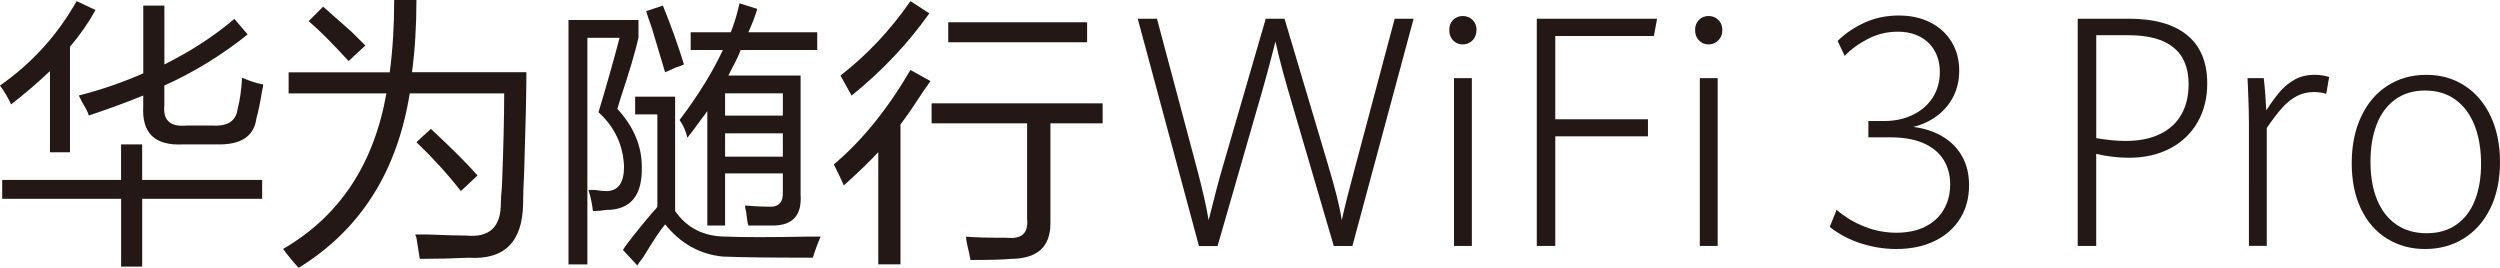 <?xml version="1.0" encoding="UTF-8"?><svg xmlns="http://www.w3.org/2000/svg" viewBox="0 0 555.9 59.53"><defs><style>.d{fill:#231815;}</style></defs><g id="a"/><g id="b"><g id="c"><g><g><path class="d" d="M252.98,4.16h4.28l8.69,32.56c1.42,5.3,2.35,9.39,2.8,12.25,.65-2.63,1.22-4.88,1.72-6.77,.49-1.88,1.1-4.05,1.82-6.49l9.16-31.54h4.18l9.6,32.24c.83,2.77,1.49,5.13,1.99,7.1,.49,1.97,.88,3.79,1.14,5.46,.67-3.05,1.67-7.03,3-11.93l8.76-32.87h4.21l-13.61,50.53h-4.14l-8.86-30.22c-1.01-3.4-1.81-6.19-2.41-8.37s-1.16-4.48-1.7-6.87c-1.28,5.09-2.65,10.11-4.11,15.04l-8.76,30.43h-4.14l-13.61-50.53Z"/><path class="d" d="M323.12,8.99c-.57-.59-.86-1.37-.86-2.32s.29-1.68,.86-2.25c.57-.57,1.29-.86,2.14-.86s1.58,.29,2.17,.86c.59,.57,.89,1.32,.89,2.25s-.3,1.7-.89,2.3c-.6,.6-1.32,.91-2.17,.91s-1.57-.3-2.14-.89Zm.19,8.39h3.97V54.68h-3.97V17.38Z"/><path class="d" d="M341.73,4.16h26.74l-.71,3.84h-21.93V26.52h20.61v3.8h-20.61v24.36h-4.11V4.16Z"/><path class="d" d="M377.78,8.99c-.57-.59-.86-1.37-.86-2.32s.29-1.68,.86-2.25c.57-.57,1.29-.86,2.14-.86s1.58,.29,2.17,.86c.59,.57,.89,1.32,.89,2.25s-.3,1.7-.89,2.3c-.6,.6-1.32,.91-2.17,.91s-1.57-.3-2.14-.89Zm.19,8.39h3.97V54.68h-3.97V17.38Z"/></g><path class="d" d="M413.78,54.12c-2.59-.84-4.9-2.06-6.92-3.66l1.52-3.8c1.84,1.58,3.91,2.83,6.21,3.73,2.3,.91,4.66,1.36,7.09,1.36s4.64-.45,6.43-1.36c1.8-.91,3.17-2.17,4.11-3.8,.94-1.63,1.42-3.49,1.42-5.58s-.5-3.96-1.5-5.53-2.49-2.79-4.46-3.65-4.41-1.29-7.31-1.29h-4.92v-3.63h3.5c2.38,0,4.51-.46,6.4-1.38,1.89-.92,3.36-2.2,4.41-3.84,1.05-1.64,1.58-3.53,1.58-5.67,0-1.79-.39-3.37-1.16-4.73-.78-1.36-1.87-2.41-3.28-3.14-1.41-.73-3.05-1.1-4.92-1.1-2.36,0-4.58,.54-6.65,1.61-2.08,1.07-3.79,2.33-5.14,3.77l-1.58-3.32c1.64-1.63,3.62-2.98,5.94-4.05s4.87-1.61,7.63-1.61,5.02,.52,7.06,1.55,3.61,2.48,4.73,4.33c1.12,1.85,1.68,3.97,1.68,6.37,0,2.14-.44,4.06-1.31,5.77s-2.08,3.14-3.62,4.29-3.29,1.97-5.27,2.46c2.36,.3,4.47,.98,6.33,2.04,1.86,1.06,3.34,2.51,4.43,4.36s1.63,4.04,1.63,6.58c0,2.79-.66,5.26-1.99,7.4-1.33,2.14-3.21,3.8-5.66,4.99s-5.3,1.78-8.55,1.78c-2.65,0-5.27-.42-7.86-1.26Z"/><g><path class="d" d="M462.01,4.16h11.38c5.66,0,9.97,1.22,12.95,3.66,2.98,2.44,4.46,6.03,4.46,10.75,0,3.26-.72,6.14-2.17,8.64-1.45,2.5-3.49,4.44-6.11,5.81-2.63,1.37-5.67,2.06-9.13,2.06-2.38,0-4.81-.29-7.28-.87v20.48h-4.11V4.16Zm18.3,25.65c2.1-1.02,3.68-2.48,4.75-4.38,1.07-1.9,1.6-4.12,1.6-6.68,0-7.28-4.47-10.92-13.4-10.92h-7.14V30.71c2.38,.42,4.56,.63,6.53,.63,3.01,0,5.56-.51,7.66-1.54Z"/><path class="d" d="M500.06,26.87c0-1.42-.03-2.98-.1-4.68s-.11-2.81-.13-3.35l-.07-1.47h3.6c.13,1,.25,2.2,.35,3.59,.1,1.4,.17,2.59,.22,3.59,1.12-1.75,2.16-3.16,3.12-4.26,.95-1.09,2.05-1.98,3.3-2.65s2.68-1.01,4.29-1.01c1.15,0,2.23,.16,3.27,.49l-.64,3.73c-.94-.26-1.86-.38-2.76-.38-1.37,0-2.62,.29-3.75,.87-1.13,.58-2.22,1.44-3.25,2.58-1.03,1.14-2.19,2.65-3.47,4.54v26.21h-3.97V26.87Z"/><path class="d" d="M530.81,53.09c-2.47-1.52-4.4-3.72-5.79-6.59-1.39-2.87-2.09-6.28-2.09-10.21s.7-7.38,2.09-10.35c1.39-2.97,3.34-5.26,5.84-6.87s5.38-2.43,8.64-2.43,6.02,.8,8.5,2.39c2.48,1.59,4.42,3.86,5.81,6.79,1.39,2.93,2.09,6.34,2.09,10.22s-.72,7.39-2.16,10.31c-1.44,2.92-3.42,5.15-5.94,6.7-2.53,1.55-5.37,2.32-8.54,2.32s-5.98-.76-8.45-2.29Zm15.39-3.14c1.82-1.27,3.19-3.06,4.11-5.39s1.38-5.05,1.38-8.17-.48-6.04-1.43-8.48c-.96-2.44-2.36-4.35-4.23-5.72-1.86-1.37-4.12-2.06-6.77-2.06s-4.86,.67-6.69,2.01c-1.83,1.34-3.2,3.2-4.11,5.58-.91,2.38-1.36,5.12-1.36,8.22,0,3.28,.49,6.11,1.48,8.5s2.42,4.22,4.29,5.5c1.87,1.28,4.11,1.92,6.72,1.92s4.78-.63,6.6-1.9Z"/></g><g><path class="d" d="M0,19.02C7.08,14.08,12.76,7.82,17.04,.25l4.2,1.98c-1.65,2.96-3.54,5.68-5.68,8.15v23.47h-4.45V15.81c-2.8,2.64-5.68,5.11-8.65,7.41-.66-1.48-1.48-2.88-2.47-4.2Zm26.92,13.09h4.69v7.9h26.68v4.2H31.62v15.07h-4.69v-15.07H.49v-4.2H26.92v-7.9Zm-9.39-10.87c5.1-1.32,9.88-2.96,14.33-4.94V1.24h4.69V14.33c5.93-2.96,11.12-6.34,15.56-10.13l2.96,3.46c-5.77,4.61-11.94,8.4-18.53,11.36v4.45c-.33,3.3,1.32,4.78,4.94,4.45h5.93c3.29,.17,5.1-1.07,5.43-3.71,.49-1.81,.82-4.11,.99-6.92,1.98,.83,3.54,1.32,4.69,1.48,0,.33-.08,.83-.25,1.48-.49,2.96-.91,4.94-1.23,5.93-.49,4.12-3.46,6.09-8.89,5.93h-7.41c-6.26,.33-9.22-2.47-8.89-8.4v-2.47c-3.62,1.48-7.66,2.96-12.1,4.45-.17-.66-.66-1.64-1.48-2.96-.33-.66-.58-1.15-.74-1.48Z"/><path class="d" d="M87.66,0h4.94c0,5.77-.33,11.12-.99,16.06h25.44c0,4.45-.17,11.77-.49,21.98-.17,3.46-.25,5.93-.25,7.41-.17,8.4-4.2,12.35-12.1,11.86-3.46,.16-7.08,.25-10.87,.25-.17-1.15-.41-2.72-.74-4.69-.17-.33-.25-.58-.25-.74h2.47c4.11,.16,7.08,.25,8.89,.25,5.1,.49,7.66-1.89,7.66-7.16,0-.82,.08-2.14,.25-3.95,.33-8.56,.49-15.4,.49-20.5h-21c-2.8,17.46-11.03,30.38-24.7,38.78-.33-.33-.91-.99-1.73-1.98-.83-.99-1.4-1.73-1.73-2.22,12.51-7.24,20.17-18.77,22.97-34.58h-21.74v-4.69h22.48c.66-4.94,.99-10.29,.99-16.06Zm-19.02,4.69l3.21-3.21c1.48,1.32,3.62,3.21,6.42,5.68,1.32,1.32,2.3,2.31,2.96,2.96l-3.71,3.46c-3.62-3.95-6.59-6.92-8.89-8.89Zm23.96,26.92l3.21-2.96c4.77,4.45,8.23,7.9,10.37,10.37l-3.71,3.46c-2.96-3.79-6.26-7.41-9.88-10.87Z"/><path class="d" d="M141.97,8.4c-.66,2.96-1.98,7.41-3.95,13.34-.33,1.15-.58,1.98-.74,2.47,3.62,3.95,5.43,8.24,5.43,12.84,.16,6.42-2.47,9.63-7.9,9.63-.99,.17-1.98,.25-2.96,.25-.17-1.48-.49-3.04-.99-4.69h1.48c.99,.17,1.81,.25,2.47,.25,2.63,0,3.95-1.81,3.95-5.43-.17-4.77-2.06-8.81-5.68-12.1,1.64-5.43,3.21-10.95,4.69-16.55h-7.16V58.79h-4.2V4.45h15.56v3.95Zm19.51,44.21c3.62,.16,9.71,.16,18.28,0h2.72c-.66,1.48-1.23,3.04-1.73,4.69-9.22,0-15.89-.08-20.01-.25-5.11-.49-9.39-2.88-12.84-7.16-.99,1.15-2.64,3.62-4.94,7.41-.66,.82-1.07,1.4-1.24,1.73l-3.21-3.46c.82-1.32,2.96-4.03,6.42-8.15,.66-.66,1.07-1.15,1.24-1.48V25.44h-4.94v-3.95h8.89v25.44c2.63,3.79,6.42,5.68,11.36,5.68ZM147.4,1.24c1.81,4.45,3.37,8.81,4.69,13.09-.33,.17-.99,.41-1.98,.74-.99,.49-1.73,.83-2.22,.99-.49-1.64-1.48-4.94-2.96-9.88-.66-1.81-1.07-3.04-1.23-3.71l3.71-1.23Zm13.83,48.91h-3.95V24.7c-.33,.49-.83,1.15-1.48,1.98-1.15,1.65-2.14,2.96-2.96,3.95-.33-1.48-.91-2.8-1.73-3.95,4.11-5.43,7.33-10.62,9.63-15.56h-7.16v-3.95h8.89c.16-.33,.33-.74,.49-1.24,.49-1.32,.99-3.04,1.48-5.19l3.95,1.24c-.49,1.65-1.15,3.38-1.98,5.19h15.31v3.95h-17.04c-.33,.99-.99,2.39-1.98,4.2-.33,.66-.58,1.15-.74,1.48h16.06v26.43c.33,4.61-1.73,6.92-6.18,6.92h-5.43c-.17-.49-.33-1.48-.49-2.96-.17-.66-.25-1.15-.25-1.48,2.3,.17,4.03,.25,5.19,.25,2.3,.17,3.37-.99,3.21-3.46v-3.95h-12.84v11.61Zm0-29.39v4.94h12.84v-4.94h-12.84Zm0,8.89v5.19h12.84v-5.19h-12.84Z"/><path class="d" d="M185.41,36.56c6.26-5.27,11.94-12.27,17.04-21l4.45,2.47c-.33,.49-.91,1.32-1.73,2.47-2.14,3.3-3.79,5.68-4.94,7.16v31.12h-4.94v-24.95c-1.65,1.81-4.2,4.28-7.66,7.41-.33-.82-1.07-2.39-2.22-4.69Zm1.48-19.76c5.93-4.61,11.12-10.13,15.56-16.55l4.2,2.72c-4.78,6.75-10.54,12.84-17.29,18.28-.83-1.48-1.65-2.96-2.47-4.45Zm20.25,6.18h38.04v4.45h-11.61v22.23c0,5.27-2.96,7.9-8.89,7.9-1.32,.16-4.28,.25-8.89,.25-.17-.99-.41-2.14-.74-3.46-.17-.83-.25-1.4-.25-1.73,1.64,.16,4.69,.25,9.14,.25,3.29,.33,4.77-1.07,4.45-4.2V27.42h-21.24v-4.45Zm3.71-18.03h30.88v4.45h-30.88V4.94Z"/></g></g></g></g></svg>